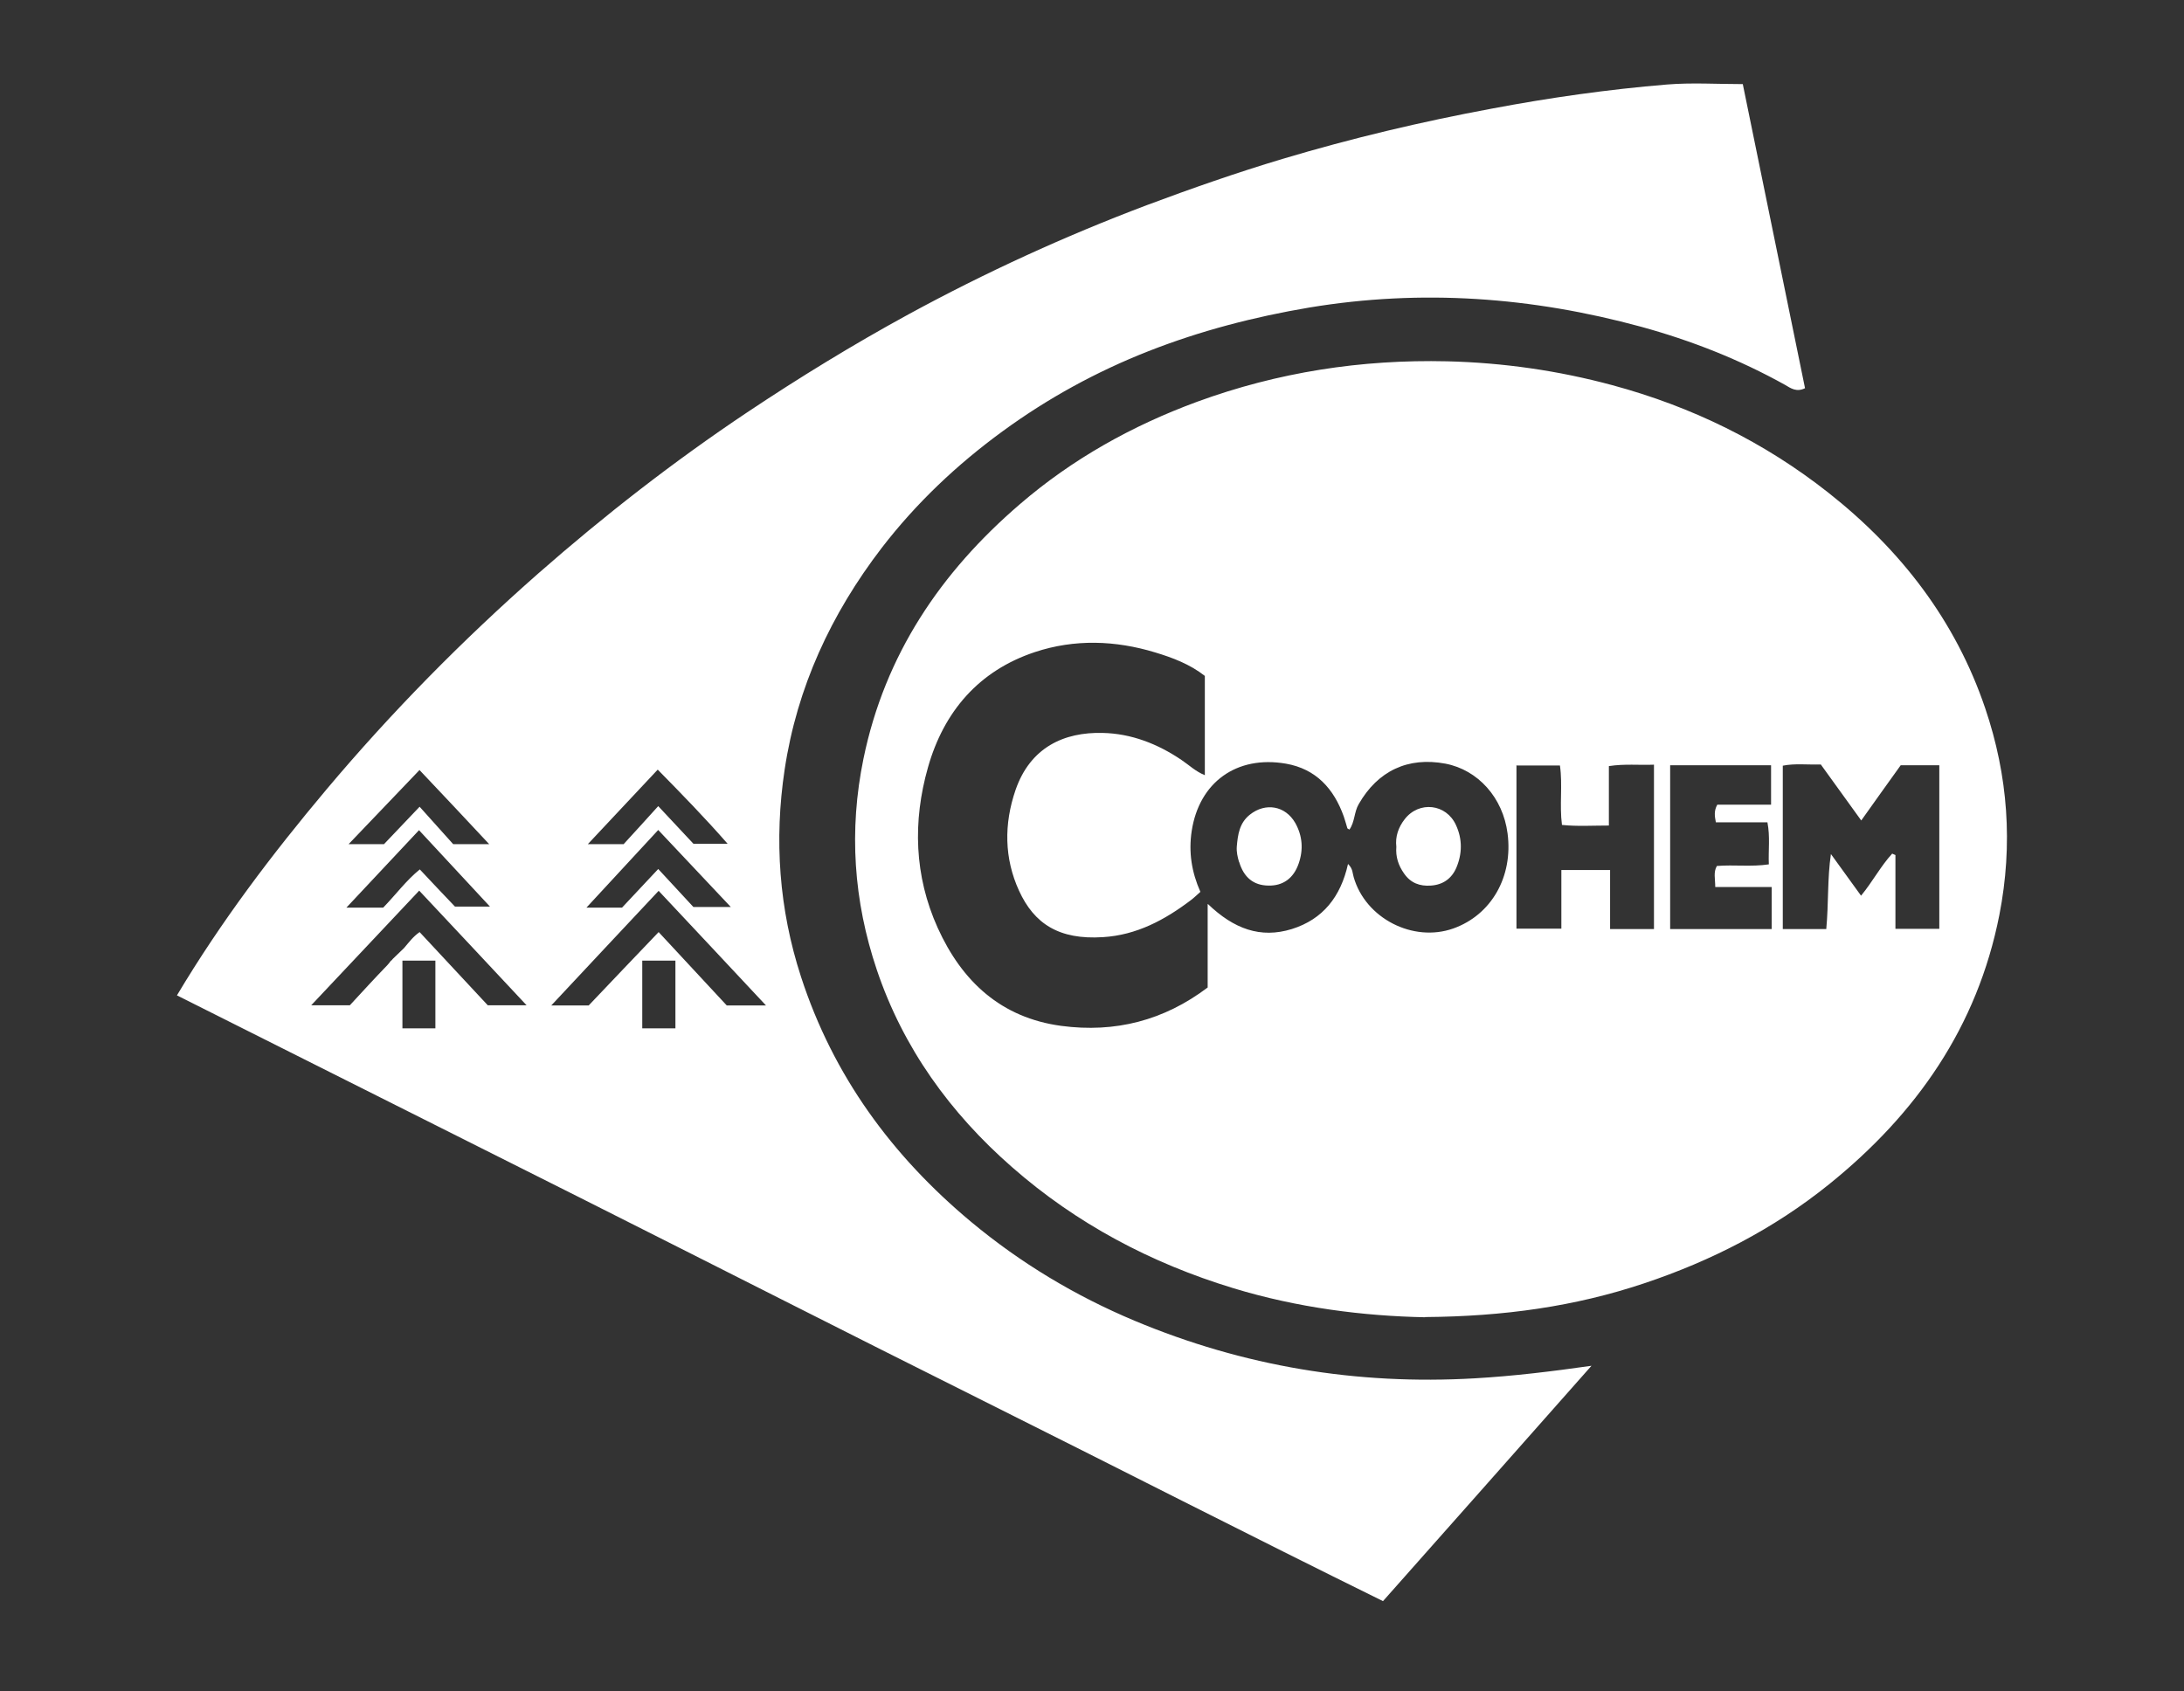 <?xml version="1.0" encoding="UTF-8"?>
<svg id="Layer_1" xmlns="http://www.w3.org/2000/svg" version="1.1" viewBox="0 0 1080 836.4">
  <rect x="0" y="0" width="1080" height="836.4" fill="#333333" stroke="none"/>
  <!-- Generator: Adobe Illustrator 29.0.0, SVG Export Plug-In . SVG Version: 2.1.0 Build 186)  -->
  <defs>
    <style>
      .st0 {
        fill: #fff;
      }
    </style>
  </defs>
  <path class="st0" d="M704.7,651.5c-30.5-.6-63.1-4.7-94.9-14.4-40.7-12.4-77.5-31.9-109.4-59.9-30.5-26.7-53.8-58.9-66.8-97.5-11.5-34.1-13.9-69-6.6-104.5,10.6-51.4,38.2-92.2,77.3-125.8,26-22.4,55.6-38.9,87.7-50.7,39.9-14.6,81.1-21,123.7-20,27.8.7,54.9,4.6,81.6,11.8,39.3,10.6,75.1,28.1,107,53.3,35.7,28.2,62.7,63.1,77.4,106.5,11.3,33.3,13.8,67.4,7,102.2-10.9,55.4-41.1,98.5-84.3,133.3-27.3,22-58.1,37.8-91.3,48.9-34.3,11.5-69.6,16.4-108.3,16.7h-.1ZM597.3,447.1c12.8,12.3,26,17.2,41.5,12.4,15.4-4.8,24.2-16,27.8-32.2,2.5,2.4,2.2,4.7,2.8,6.5,5.8,20.4,29.4,32.5,49.3,25.4,18.8-6.7,29.6-25.6,26.8-47-2.3-17.7-14.6-31.4-30.7-34.5-18.6-3.5-33.5,3.6-42.9,20-2.3,3.9-1.9,8.8-4.6,12.6-.6-.4-1-.5-1-.6-.6-1.9-1.1-3.9-1.8-5.9-4.9-13.7-13.7-23.5-28.6-26.1-24.4-4.2-42.9,9.2-46.6,33.3-1.6,10.6,0,20.4,4.3,30.1-1.7,1.5-3.1,2.9-4.7,4.1-12.9,9.8-26.9,17.3-43.5,18.3-21.7,1.4-34-6.6-41.5-23-7.3-16-7.5-32.9-1.7-49.8,7.3-21.1,24-28.7,43.1-28.2,14.1.3,27.2,5.4,39,13.4,3.7,2.5,7,5.7,11.5,7.5v-49.1c-7.4-5.8-15.9-9-24.5-11.6-19.7-6-39.9-6.7-59.5-.2-27.8,9.2-45.1,29.5-52.9,57-7.6,26.7-6.8,53.7,4.8,79.4,12,26.5,31.3,44.5,61.2,48.5,26.5,3.5,50.6-2.6,72.3-19v-41.2h.1ZM903.1,459.5c1.2-12.8.5-24.9,2.3-37.1,4.9,6.8,9.8,13.6,14.9,20.6,5.7-6.9,9.7-14.6,15.4-20.8.5.2,1.1.5,1.6.7v36.5h21.7v-80.9h-19.1c-6.3,8.8-12.7,17.7-19.5,27.3-7-9.7-13.5-18.7-20-27.7-6.7.2-12.8-.6-18.8.6v80.8h21.5,0ZM749.9,378.4v80.9h22.2v-29h24.1v29.2h21.7v-81.3c-7.4.3-14.4-.5-22.3.7v29.4c-8.2,0-15.6.5-23.2-.3-1.3-9.9.4-19.7-1-29.4h-21.4v-.2ZM825.9,378.6v80.9h50.2v-20.8h-27.9c0-4-1-7.3.8-10.4,8.6-.7,17.1.5,25.7-.8-.3-7,.7-13.6-.7-20.8h-25.5c-.6-3.1-1-5.6.7-8.7h26.6v-19.5h-49.9,0ZM612.8,426.4c2.3,7.6,7.1,11.5,14.4,11.6,7.2.2,12.5-3.6,15-10.9,2.4-6.9,1.9-13.7-1.7-20.1-4.9-8.5-14.7-10.2-22.4-4.1-5.2,4.1-6,9.9-6.5,15.8-.2,2.7.4,5.2,1.1,7.6h.1ZM694.3,432c3.3,4.8,7.9,6.4,13.3,6,6-.4,10.3-3.5,12.6-8.9,2.9-6.9,3-14.1-.2-21-4.8-10.6-18.3-12.1-25.4-2.9-3.1,4-4.7,8.6-4.1,13.6-.4,5,1,9.2,3.8,13.2h0ZM861.9,41.6c-12.9,0-25.3-.8-37.6.2-29,2.4-57.9,6.5-86.5,11.9-35,6.5-69.5,14.7-103.6,24.9-22.7,6.8-45,14.6-67.2,22.9-40.5,15.3-79.8,33.3-117.8,54-27.3,14.9-53.9,31.2-79.8,48.5-36.2,24.2-70.5,50.9-103.2,79.6-37.5,33-72.6,68.6-104.8,106.9-26.8,31.9-52,65.1-73.9,101.8,66.9,33.6,133.1,66.8,199.2,100,66.4,33.4,132.6,67.1,199.1,100.3,66.1,33,131.9,66.7,198.1,99.3,35-39.5,69.1-77.9,103.1-116.4-19.7,2.8-38.5,5.1-57.6,6.2-58.4,3.4-114.5-5.9-168.4-28.5-29.3-12.3-56.3-28.5-80.8-48.9-39.2-32.7-68.2-72.3-84.1-121.2-10.9-33.5-13.3-67.8-8.1-102.4,6.1-40.7,23-77.1,48-109.7,17.1-22.2,37.2-41.2,59.8-57.7,22.3-16.3,46.4-29.5,72.1-39.6,25.7-10.1,52.3-17,79.6-21.6,55.5-9.2,110-5.2,164,9.5,24.8,6.8,48.7,16.2,71.3,28.8,2.7,1.6,5.6,3.7,9.8,1.6-10.3-50.2-20.5-100.3-30.8-150.5h0ZM207.4,380.8c11.6,12.2,22.7,24.1,34.5,36.7h-17.8c-5.5-6.1-10.9-12.2-16.6-18.5-6.1,6.4-11.9,12.5-17.6,18.5h-17.5c12.2-12.7,23.4-24.5,35-36.6h0ZM207.3,410.7c11.6,12.5,22.9,24.7,35,37.7h-17.3c-5.1-5.4-11.1-11.6-17.4-18.4-6.7,5.4-11.9,12.5-18.1,18.9h-18.2c12.6-13.4,24.1-25.7,35.9-38.3h0ZM215.3,508.6h-16.3v-33.5h16.3v33.5ZM241.3,497.3c-10.9-11.7-22.2-23.8-33.8-36.3-3.2,2.2-5.4,5.2-7.7,7.9l-5.6,5.4c-.2.2-.3.4-.5.6l-.5.4h0c-.6.8-1.1,1.5-1.7,2.1-6.3,6.5-12.3,13.1-18.5,19.8h-19.1c18.1-19.2,35.5-37.7,53.4-56.7,17.8,19,35.1,37.4,53.1,56.7h-19.1,0ZM325.3,380.7c12,12.2,23.2,23.7,34.5,36.6h-16.9c-5.7-6.1-11.4-12.2-17.4-18.6-5.8,6.4-11.3,12.5-17.1,18.8h-17.7c12-12.8,23.1-24.6,34.5-36.8h.1ZM325.5,410.5c12,12.7,23.5,24.9,35.9,38.1h-18.5c-5.5-6-11.3-12.2-17.4-18.8-6,6.5-12,12.7-17.9,19.1h-17.6c12.3-13.3,23.9-25.8,35.5-38.4h0ZM334,508.6h-16.4v-33.5h16.4v33.5ZM359.4,497.3c-10.9-11.7-22-23.7-33.7-36.3-11.7,12.2-23.1,24.2-34.6,36.3h-18.5c18-19.3,35.4-37.8,53.1-56.7,17.7,18.9,35,37.3,53.1,56.7h-19.4Z"/>
</svg>